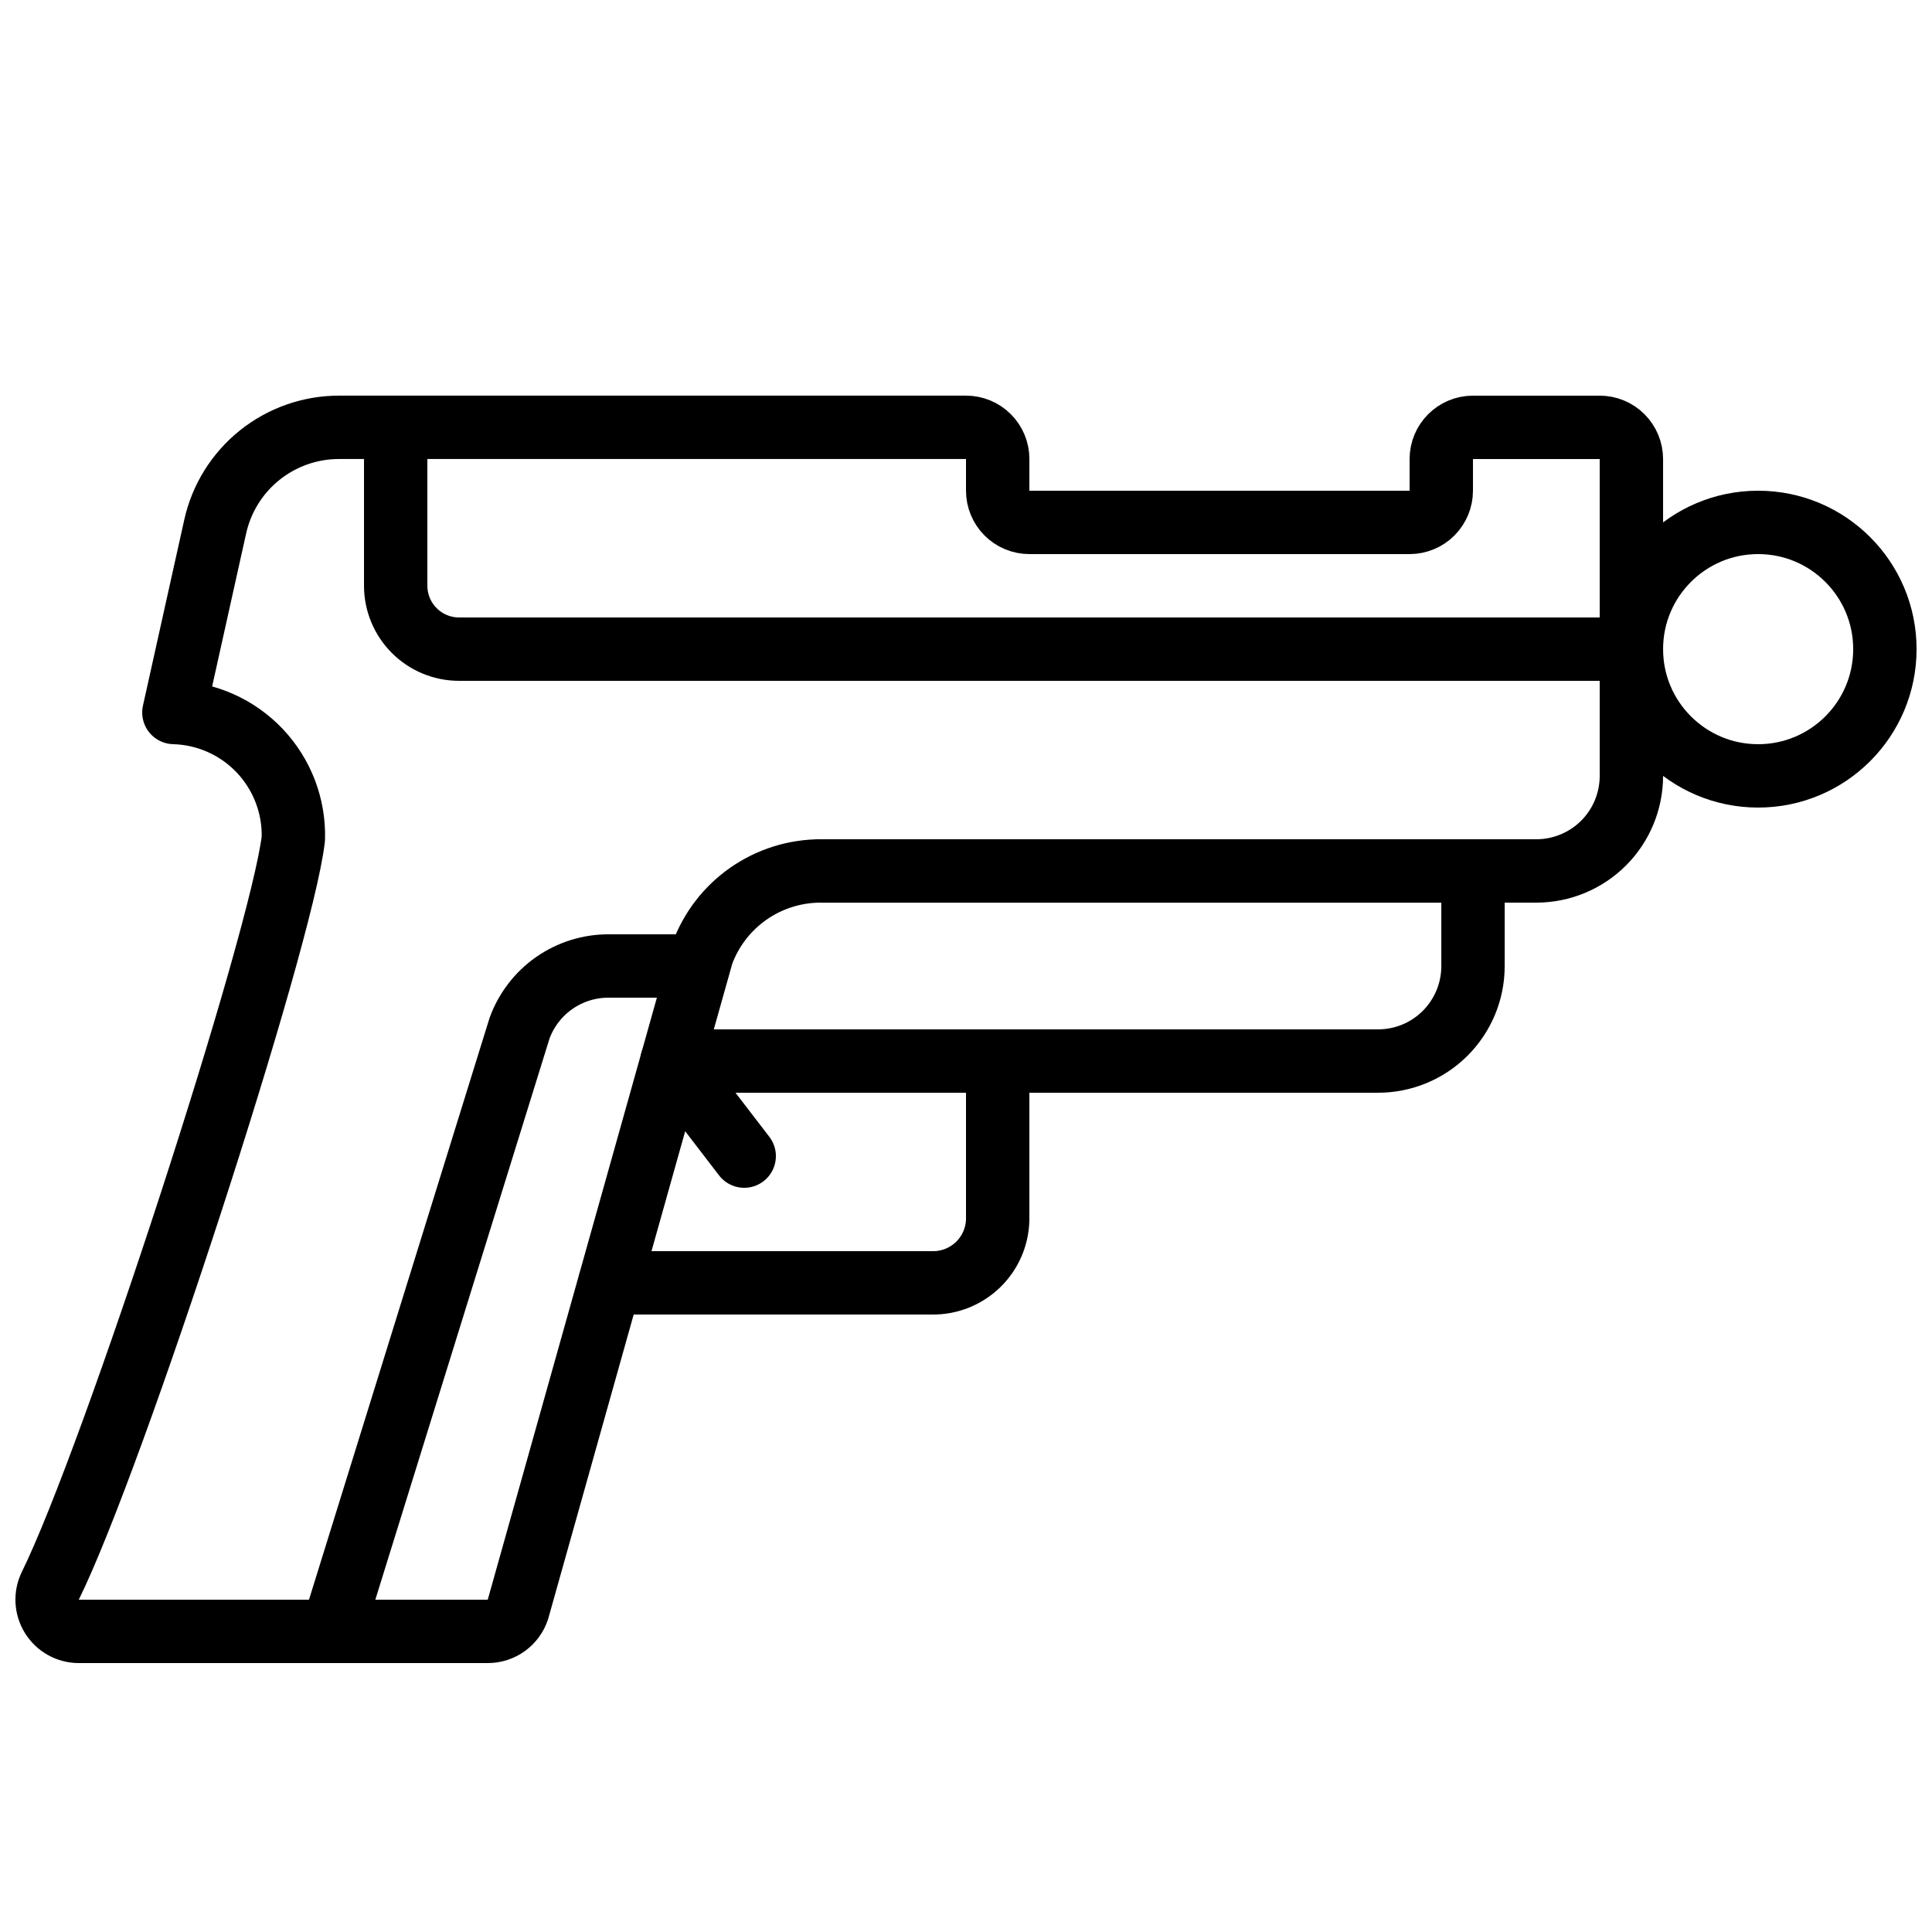 <?xml version="1.0" encoding="UTF-8"?>
<!-- Uploaded to: ICON Repo, www.iconrepo.com, Generator: ICON Repo Mixer Tools -->
<svg width="800px" height="800px" version="1.1" viewBox="144 144 512 512" xmlns="http://www.w3.org/2000/svg">
 <defs>
  <clipPath id="b">
   <path d="m567 274h84.902v85h-84.902z"/>
  </clipPath>
  <clipPath id="a">
   <path d="m148.09 248h436.91v337h-436.91z"/>
  </clipPath>
 </defs>
 <g clip-path="url(#b)">
  <path transform="matrix(8.397 0 0 8.397 148.09 148.09)" d="m59 20c0 2.209-1.791 4-4 4-2.209 0-4-1.791-4-4 0-2.209 1.791-4 4-4 2.209 0 4 1.791 4 4" fill="none" stroke="#000000" stroke-linecap="round" stroke-linejoin="round" stroke-width="2"/>
 </g>
 <path transform="matrix(8.397 0 0 8.397 148.09 148.09)" d="m31 33v5c-0.01 0.538-0.232 1.05-0.619 1.425-0.386 0.374-0.905 0.582-1.444 0.575h-10.177" fill="none" stroke="#000000" stroke-linecap="round" stroke-linejoin="round" stroke-width="2"/>
 <path transform="matrix(8.397 0 0 8.397 148.09 148.09)" d="m20.721 33h22.28c0.796 0.001 1.559-0.314 2.122-0.877s0.879-1.326 0.878-2.122v-3h-20.58" fill="none" stroke="#000000" stroke-linecap="round" stroke-linejoin="round" stroke-width="2"/>
 <path transform="matrix(8.397 0 0 8.397 148.09 148.09)" d="m23 36-2.28-2.97" fill="none" stroke="#000000" stroke-linecap="round" stroke-linejoin="round" stroke-width="2"/>
 <g clip-path="url(#a)">
  <path transform="matrix(8.397 0 0 8.397 148.09 148.09)" d="m31 14v1c0 0.265 0.106 0.52 0.293 0.707s0.442 0.293 0.707 0.293h12c0.265 0 0.52-0.105 0.707-0.293s0.293-0.442 0.293-0.707v-1c0-0.552 0.448-1 1-1h4c0.265 0 0.52 0.105 0.707 0.293s0.293 0.442 0.293 0.707v10c0 0.795-0.316 1.559-0.878 2.121-0.563 0.562-1.326 0.879-2.121 0.879h-22.58c-0.819-0.001-1.617 0.249-2.289 0.718-0.671 0.468-1.181 1.133-1.461 1.902l-5.814 20.692c-0.135 0.411-0.518 0.688-0.95 0.688h-12.906c-0.345 0-0.666-0.178-0.849-0.471-0.183-0.293-0.202-0.659-0.051-0.969 1.99-4.03 7.3-20.38 7.67-23.58v-4.65e-4c0.029-1.028-0.353-2.025-1.06-2.772-0.707-0.746-1.682-1.181-2.71-1.208l1.304-5.868c0.198-0.889 0.692-1.683 1.402-2.252 0.71-0.569 1.593-0.88 2.503-0.88h19.791c0.266 0 0.52 0.105 0.707 0.293 0.188 0.187 0.293 0.442 0.293 0.707zm0 0" fill="none" stroke="#000000" stroke-linecap="round" stroke-linejoin="round" stroke-width="2"/>
 </g>
 <path transform="matrix(8.397 0 0 8.397 148.09 148.09)" d="m51 20h-36.999c-0.531 0-1.039-0.211-1.414-0.586-0.375-0.375-0.586-0.884-0.586-1.414v-5" fill="none" stroke="#000000" stroke-linecap="round" stroke-linejoin="round" stroke-width="2"/>
 <path transform="matrix(8.397 0 0 8.397 148.09 148.09)" d="m21.551 30h-2.83c-0.613-0.002-1.211 0.185-1.714 0.536s-0.885 0.848-1.096 1.424l-5.91 19.04" fill="none" stroke="#000000" stroke-linecap="round" stroke-linejoin="round" stroke-width="2"/>
</svg>